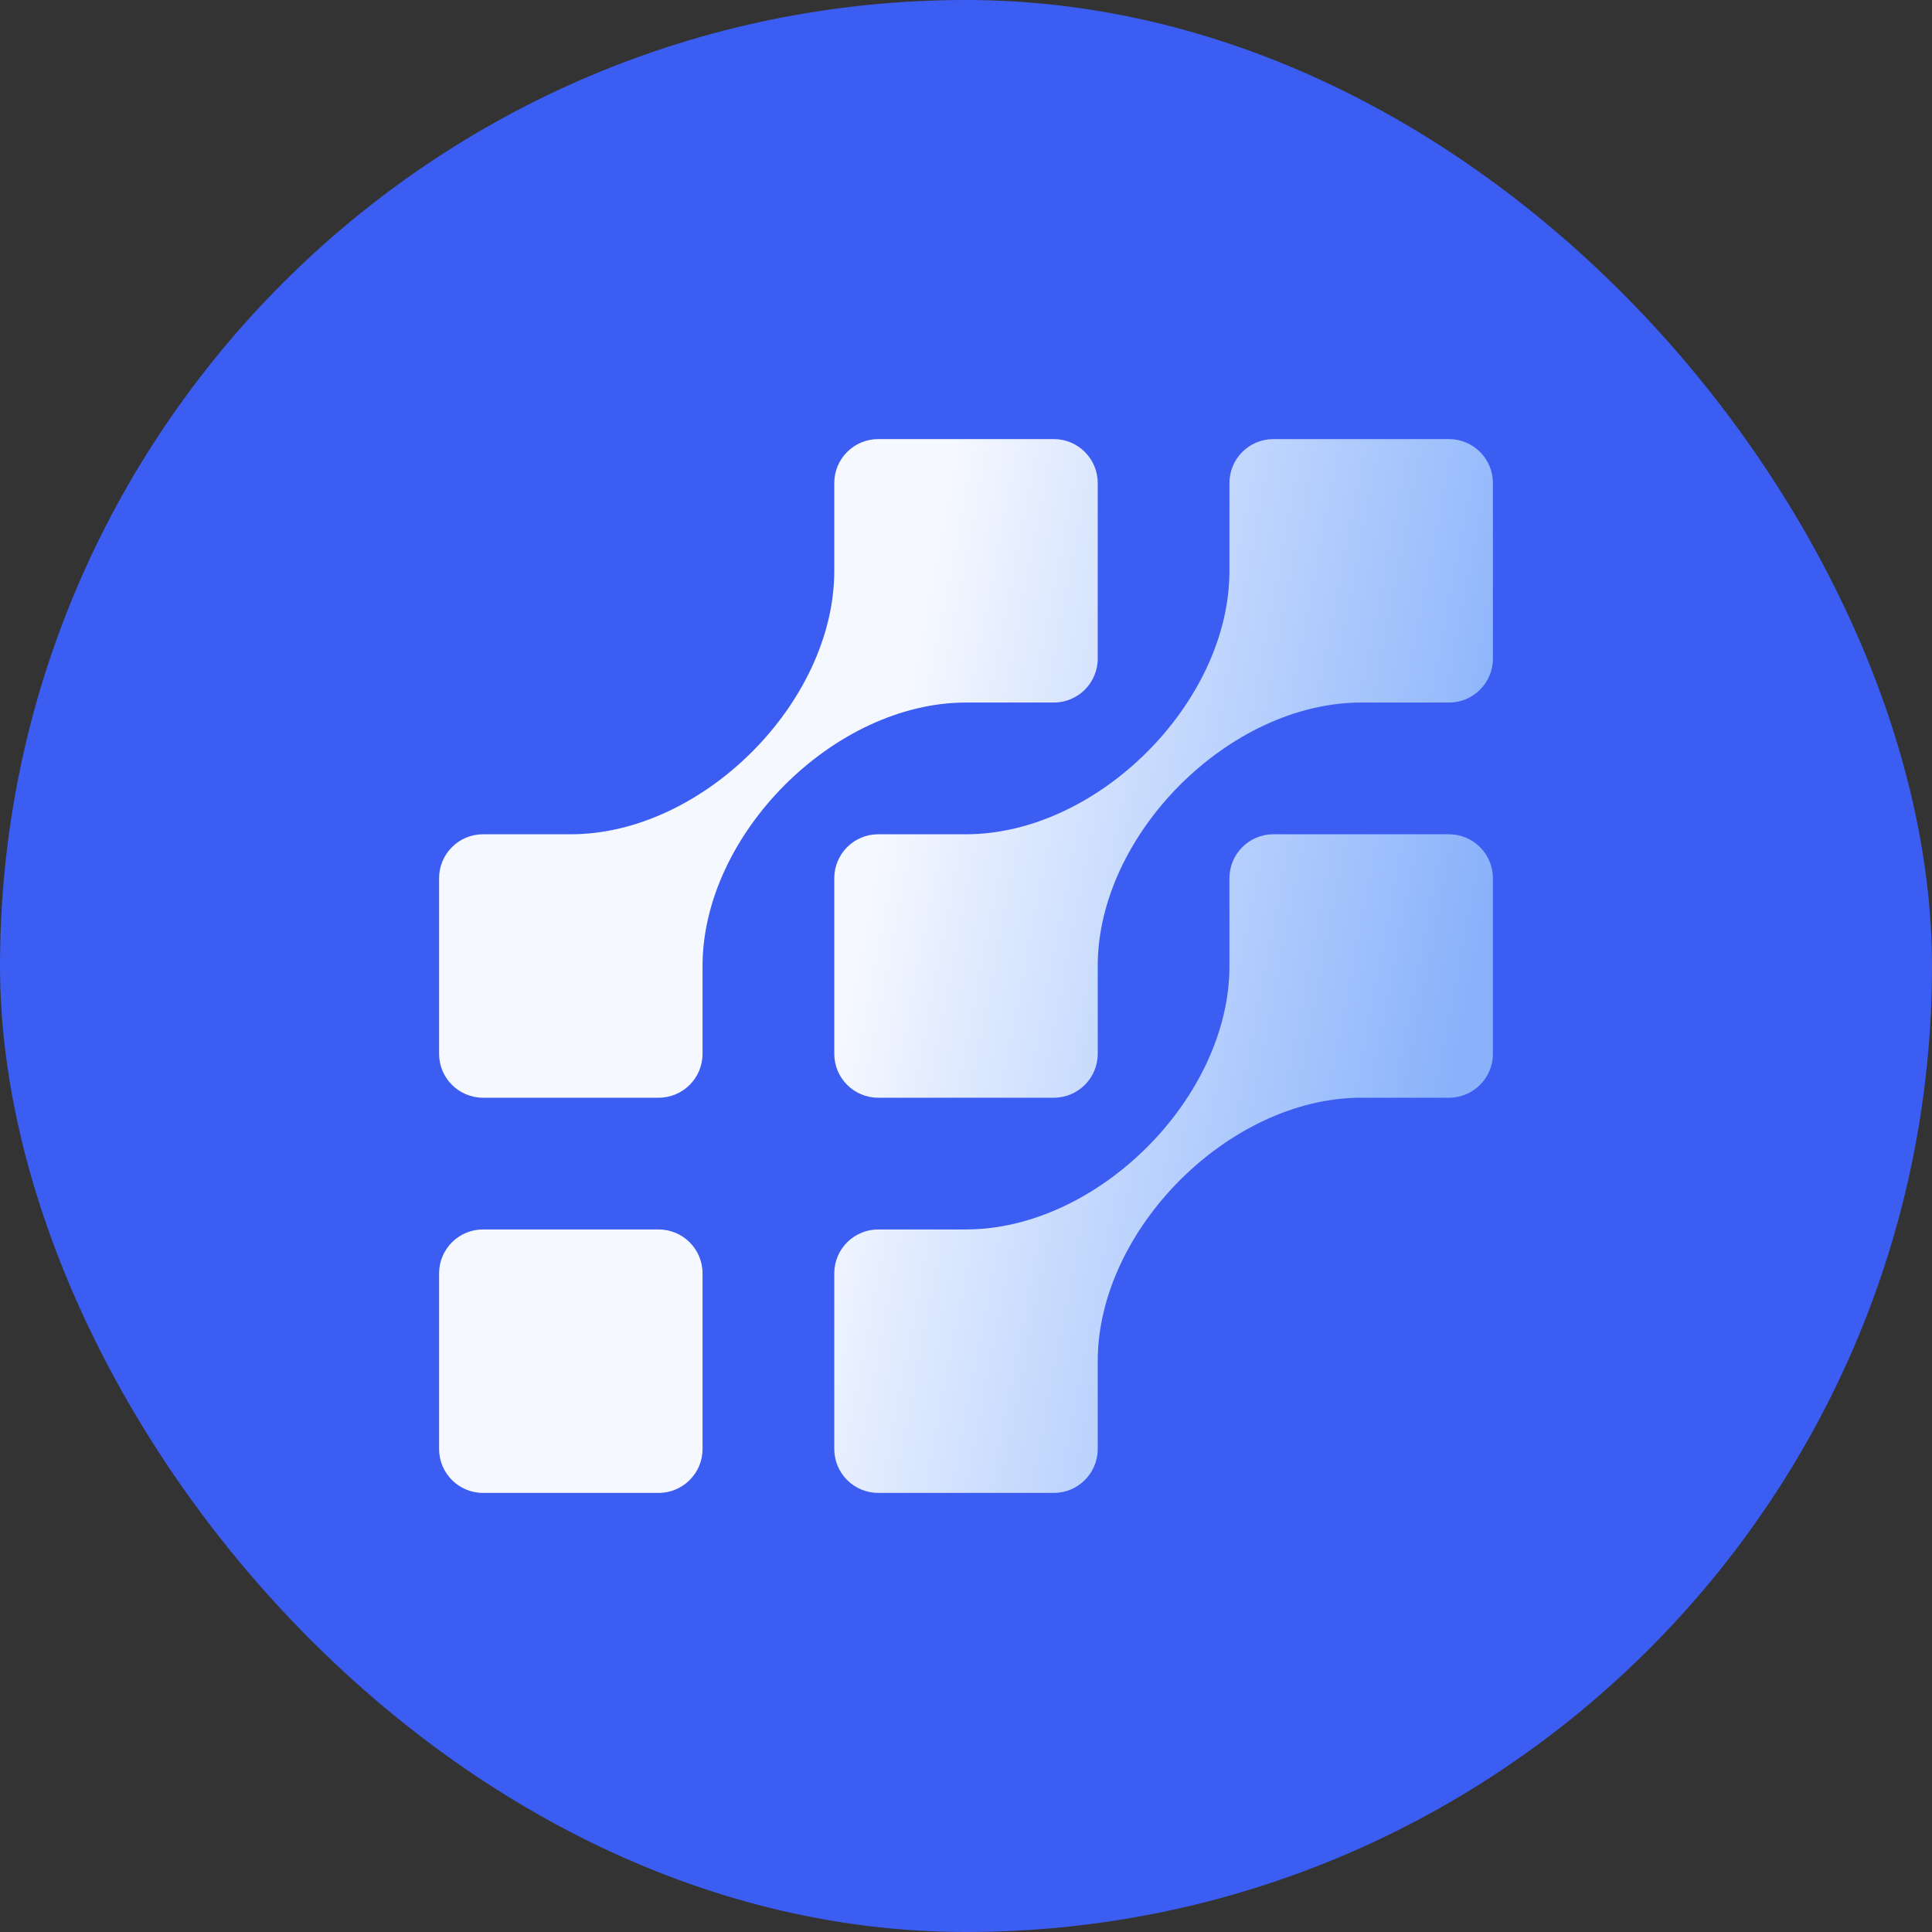 <svg width="44" height="44" viewBox="0 0 44 44" fill="none" xmlns="http://www.w3.org/2000/svg">
    <rect x="0" y="0" width="44" height="44" fill="#333333" stroke="none"/>
    <rect width="44" height="44" rx="22" fill="#3C5DF2"/>
    <path d="M10 29C10 28.448 10.448 28 11 28H15C15.552 28 16 28.448 16 29V33C16 33.552 15.552 34 15 34H11C10.448 34 10 33.552 10 33V29Z" fill="url(#paint0_linear_4064_18328)"/>
    <path d="M19 11C19 10.448 19.448 10 20 10H24C24.552 10 25 10.448 25 11V15C25 15.552 24.552 16 24 16H22C19 16 16 19 16 22V24C16 24.552 15.552 25 15 25H11C10.448 25 10 24.552 10 24V20C10 19.448 10.448 19 11 19H13C16 19 19 16 19 13V11Z" fill="url(#paint1_linear_4064_18328)"/>
    <path d="M28 11C28 10.448 28.448 10 29 10H33C33.552 10 34 10.448 34 11V15C34 15.552 33.552 16 33 16H31C28 16 25 19 25 22V24C25 24.552 24.552 25 24 25H20C19.448 25 19 24.552 19 24V20C19 19.448 19.448 19 20 19H22C25 19 28 16 28 13V11Z" fill="url(#paint2_linear_4064_18328)"/>
    <path d="M28 20C28 19.448 28.448 19 29 19H33C33.552 19 34 19.448 34 20V24C34 24.552 33.552 25 33 25H31C28 25 25 28 25 31V33C25 33.552 24.552 34 24 34H20C19.448 34 19 33.552 19 33V29C19 28.448 19.448 28 20 28H22C25 28 28 25 28 22V20Z" fill="url(#paint3_linear_4064_18328)"/>
    <defs>
        <linearGradient id="paint0_linear_4064_18328" x1="10" y1="46.745" x2="28.179" y2="50.226" gradientUnits="userSpaceOnUse">
            <stop offset="0.251" stop-color="#F5F8FF"/>
            <stop offset="1" stop-color="#89B2FB"/>
        </linearGradient>
        <linearGradient id="paint1_linear_4064_18328" x1="10" y1="46.745" x2="28.179" y2="50.226" gradientUnits="userSpaceOnUse">
            <stop offset="0.251" stop-color="#F5F8FF"/>
            <stop offset="1" stop-color="#89B2FB"/>
        </linearGradient>
        <linearGradient id="paint2_linear_4064_18328" x1="10" y1="46.745" x2="28.179" y2="50.226" gradientUnits="userSpaceOnUse">
            <stop offset="0.251" stop-color="#F5F8FF"/>
            <stop offset="1" stop-color="#89B2FB"/>
        </linearGradient>
        <linearGradient id="paint3_linear_4064_18328" x1="10" y1="46.745" x2="28.179" y2="50.226" gradientUnits="userSpaceOnUse">
            <stop offset="0.251" stop-color="#F5F8FF"/>
            <stop offset="1" stop-color="#89B2FB"/>
        </linearGradient>
    </defs>
</svg>
